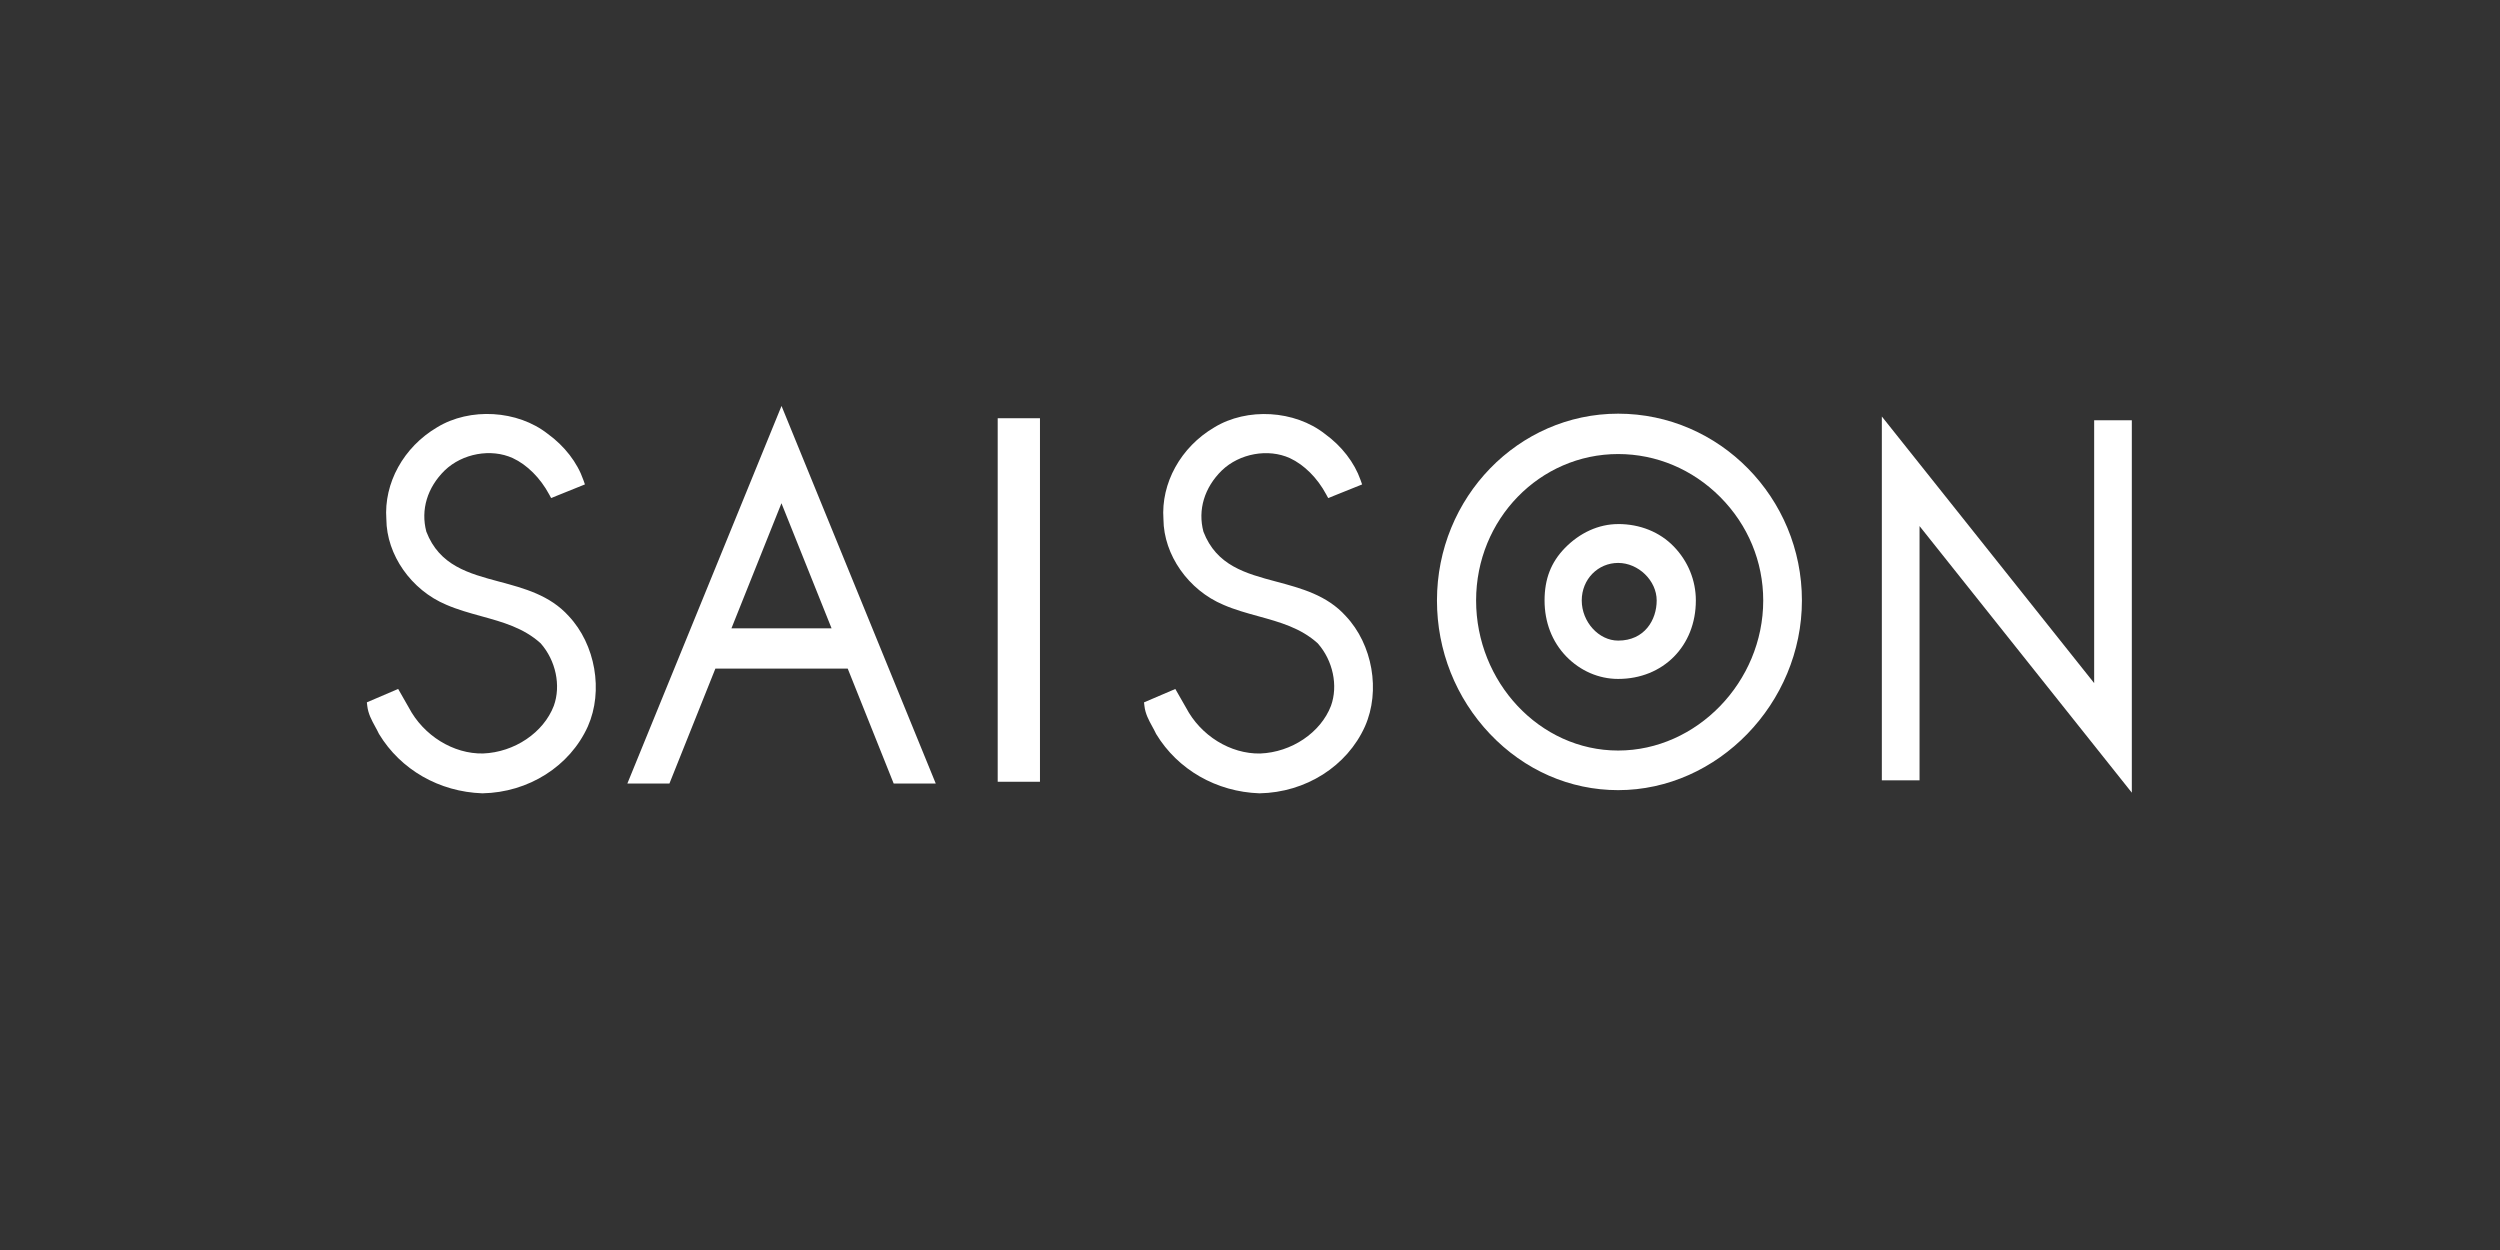 <svg width="300" height="150" viewBox="0 0 300 150" fill="none" xmlns="http://www.w3.org/2000/svg">
<rect x="0" y="0" width="300" height="150" fill="#333333" stroke="none"/>
<g clip-path="url(#clip0_17421_8165)">
<g clip-path="url(#clip1_17421_8165)">
<path d="M59.925 69.801C56.226 68.813 52.733 67.876 51.161 63.799C50.468 61.183 51.269 58.505 53.366 56.45C55.493 54.407 58.928 53.787 61.531 54.972C63.245 55.766 64.836 57.355 65.898 59.326L66.135 59.765L70.191 58.129L70.007 57.604C69.275 55.498 67.749 53.526 65.733 52.064C62.106 49.208 56.39 48.872 52.446 51.282C48.432 53.649 46.047 57.971 46.362 62.301C46.389 66.581 49.344 70.804 53.554 72.57C54.903 73.155 56.344 73.554 57.732 73.937C60.354 74.66 62.827 75.344 64.874 77.193C66.699 79.256 67.335 82.274 66.457 84.7C65.223 87.92 61.73 90.271 57.97 90.417C54.416 90.492 50.832 88.28 49.061 84.918L47.78 82.673L44.023 84.281L44.073 84.712C44.181 85.656 44.602 86.427 45.013 87.177C45.173 87.47 45.323 87.743 45.457 88.031L45.488 88.086C48.075 92.361 52.703 95.02 57.886 95.198C63.425 95.099 68.389 91.95 70.544 87.166C72.426 82.91 71.452 77.335 68.24 73.922C65.982 71.421 62.904 70.599 59.925 69.801Z" fill="white"/>
<path d="M153.172 69.8C149.476 68.813 145.984 67.88 144.412 63.803C143.718 61.187 144.523 58.508 146.62 56.454C148.744 54.411 152.179 53.791 154.786 54.976C156.499 55.77 158.09 57.359 159.144 59.33L159.382 59.769L163.453 58.133L163.269 57.608C162.529 55.498 161.004 53.53 158.995 52.072C155.365 49.215 149.649 48.88 145.708 51.29C141.69 53.653 139.302 57.975 139.613 62.309C139.643 66.588 142.607 70.812 146.812 72.578C148.161 73.167 149.599 73.562 150.99 73.945C153.609 74.668 156.085 75.352 158.129 77.201C159.957 79.267 160.593 82.282 159.716 84.704C158.477 87.924 154.981 90.275 151.224 90.421C147.655 90.488 144.086 88.284 142.323 84.921L141.039 82.677L137.282 84.285L137.332 84.716C137.435 85.656 137.857 86.423 138.263 87.165C138.424 87.462 138.577 87.738 138.712 88.027L138.742 88.086C141.338 92.361 145.961 95.02 151.144 95.198C156.687 95.099 161.652 91.95 163.798 87.165C165.684 82.902 164.711 77.331 161.487 73.921C159.233 71.421 156.154 70.599 153.176 69.8H153.172Z" fill="white"/>
<path d="M75.278 94.024H80.331L85.847 80.231H101.726L107.242 94.024H112.291L93.783 48.713L75.282 94.024H75.278ZM87.772 75.402L93.775 60.388L99.79 75.402H87.772Z" fill="white"/>
<path d="M124.796 50.188H119.724V93.811H124.796V50.188Z" fill="white"/>
<path d="M194.179 62.889C191.86 62.889 189.579 63.916 187.766 65.785C186.113 67.492 185.347 69.487 185.347 72.059C185.347 74.631 186.225 76.99 187.957 78.78C189.648 80.514 191.86 81.471 194.179 81.471C199.581 81.471 203.502 77.512 203.502 72.059C203.502 69.641 202.559 67.338 200.849 65.576C199.17 63.841 196.801 62.885 194.179 62.885V62.889ZM198.802 72.059C198.802 74.379 197.357 76.872 194.179 76.872C191.852 76.872 189.809 74.623 189.809 72.059C189.809 69.495 191.768 67.551 194.179 67.551C196.59 67.551 198.802 69.657 198.802 72.059Z" fill="white"/>
<path d="M194.179 49.641C182.188 49.641 172.436 59.696 172.436 72.059C172.436 78.065 174.697 83.754 178.799 88.077C182.928 92.423 188.391 94.817 194.179 94.817C206.132 94.817 216.23 84.394 216.23 72.059C216.23 59.724 206.336 49.641 194.179 49.641ZM211.587 72.059C211.587 81.818 203.614 90.064 194.176 90.064C184.737 90.064 177.132 81.818 177.132 72.059C177.132 62.3 184.78 54.485 194.176 54.485C198.757 54.485 203.104 56.314 206.42 59.637C209.751 62.98 211.587 67.389 211.587 72.059Z" fill="white"/>
<path d="M251.299 50.431V81.972L225.821 49.98V93.636H230.345V63.13L255.819 95.122V50.431H251.299Z" fill="white"/>
</g>
</g>
<defs>
<clipPath id="clip0_17421_8165">
<rect width="300" height="150" fill="white"/>
</clipPath>
<clipPath id="clip1_17421_8165">
<rect width="326" height="84" fill="white" transform="translate(-12 30)"/>
</clipPath>
</defs>
</svg>
